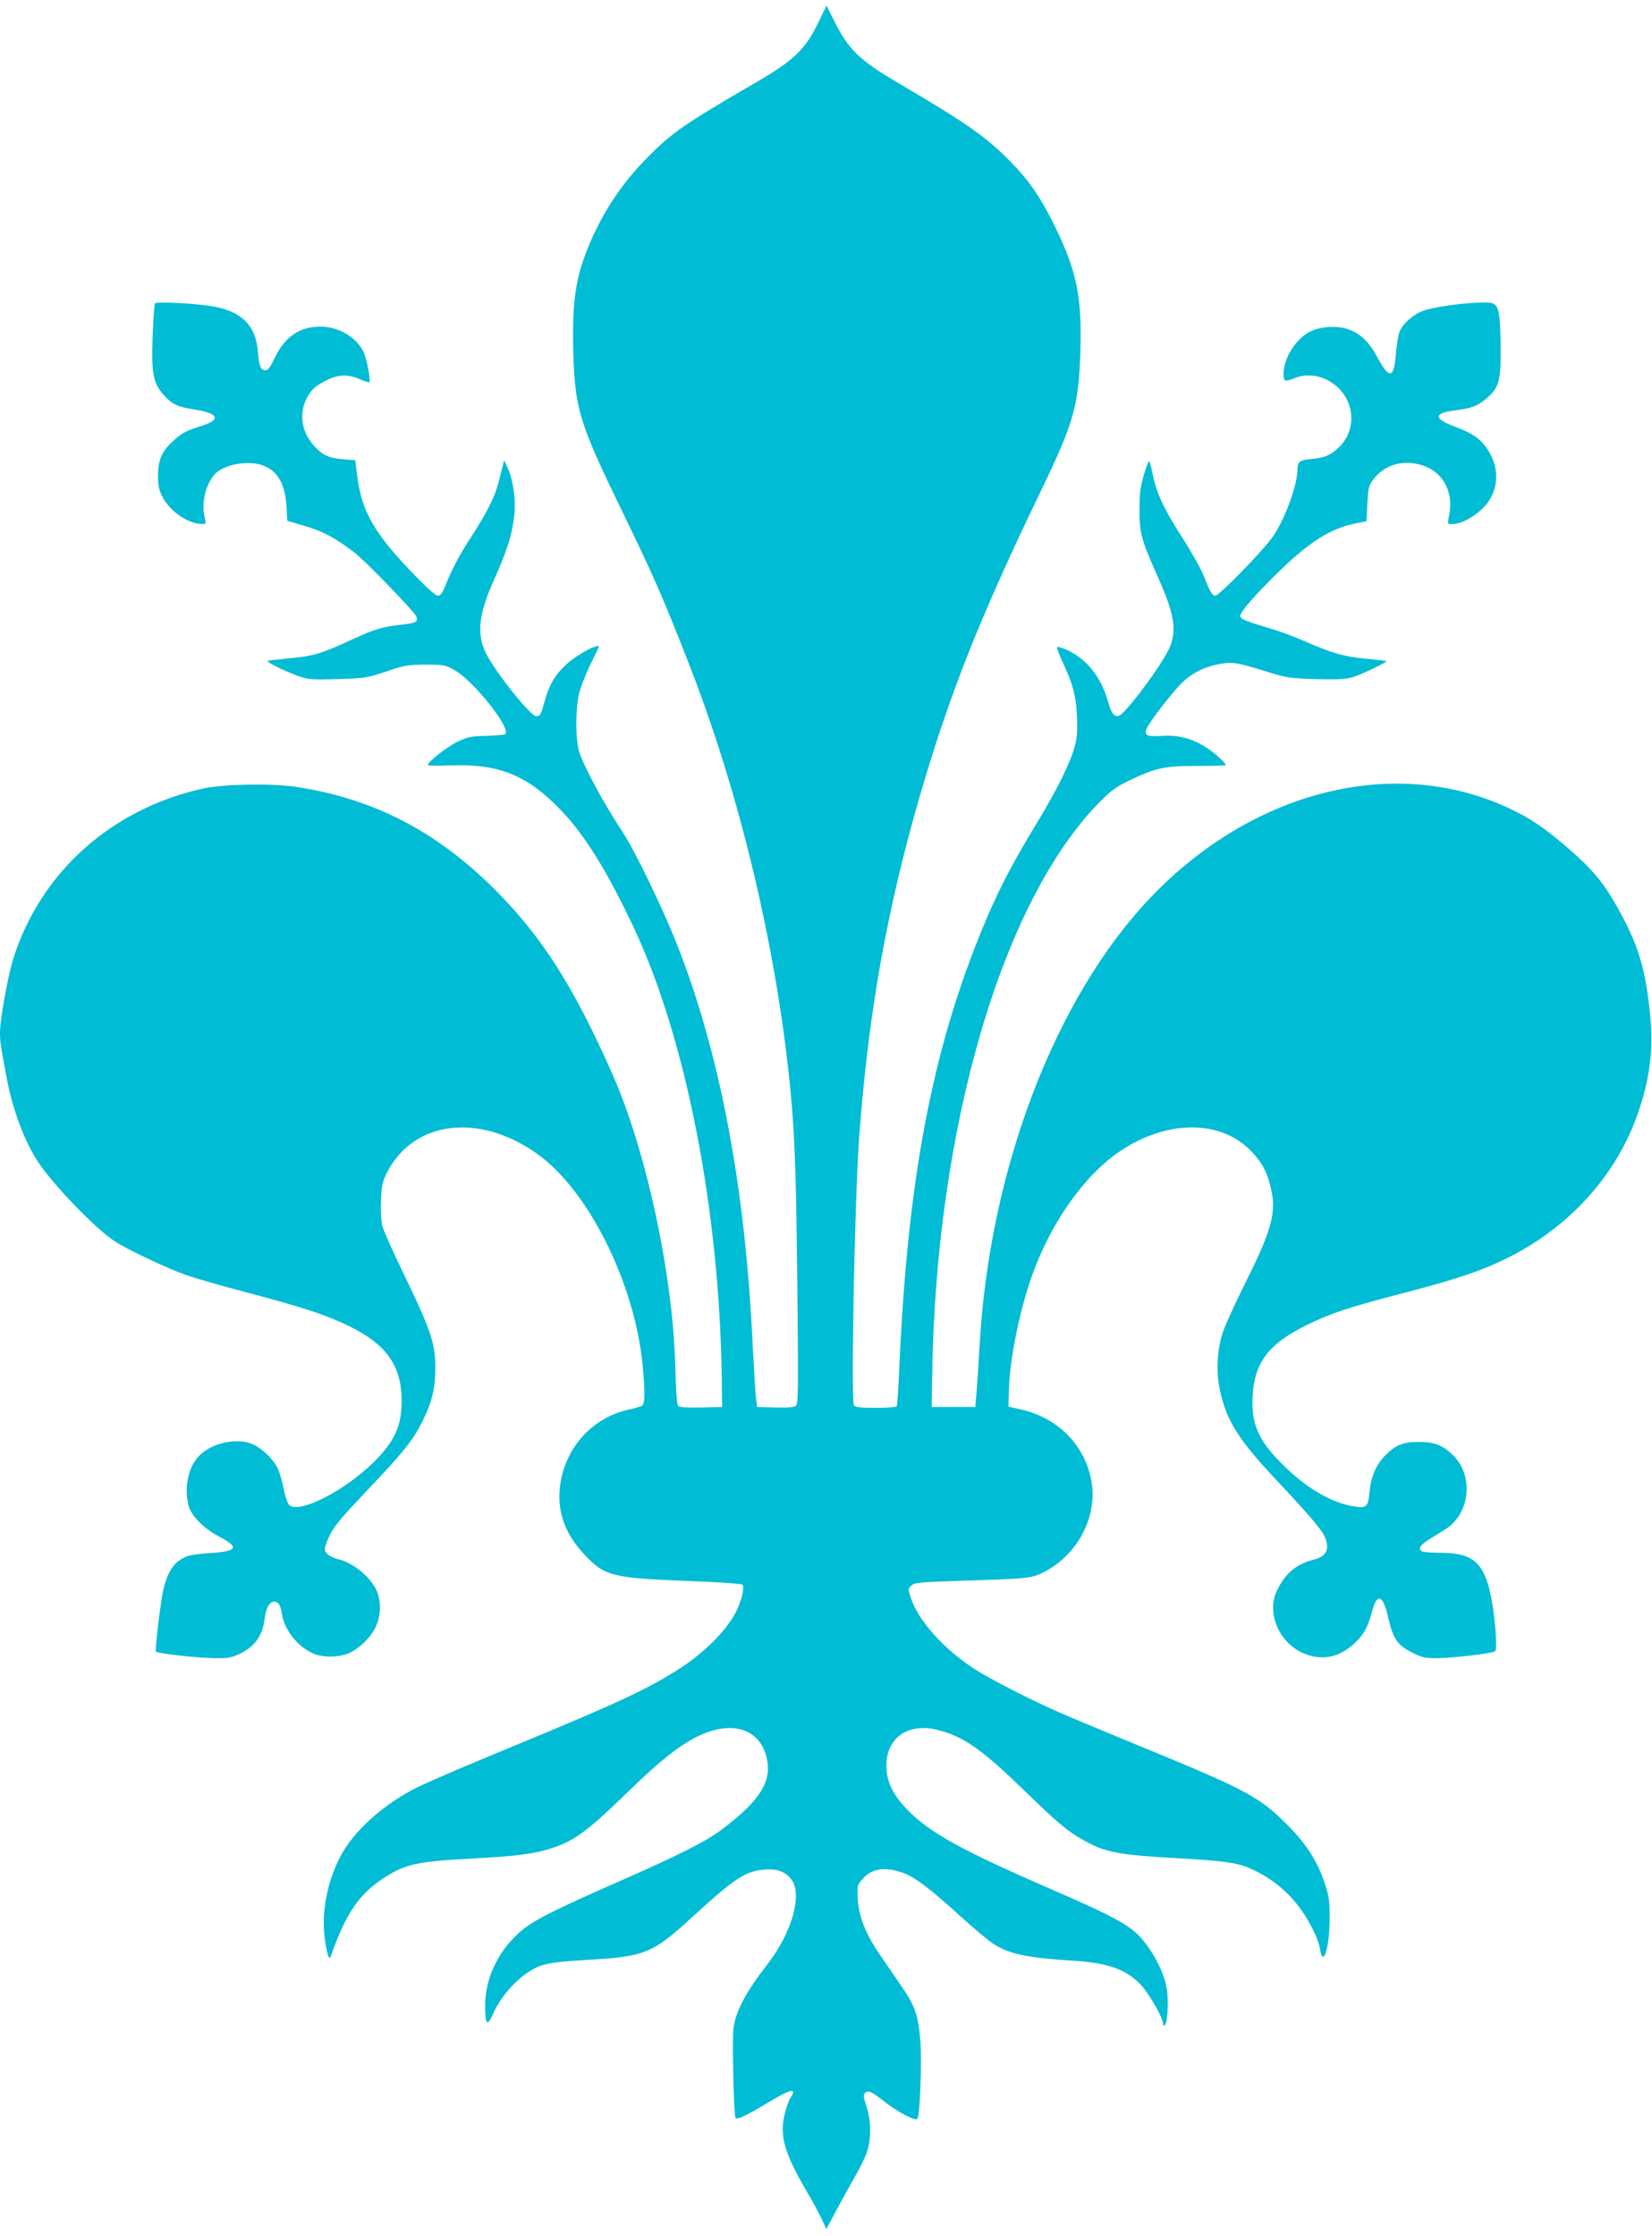 <?xml version="1.0" standalone="no"?>
<!DOCTYPE svg PUBLIC "-//W3C//DTD SVG 20010904//EN"
 "http://www.w3.org/TR/2001/REC-SVG-20010904/DTD/svg10.dtd">
<svg version="1.0" xmlns="http://www.w3.org/2000/svg"
 width="946pt" height="1280pt" viewBox="0 0 946 1280"
 preserveAspectRatio="xMidYMid meet">
<g transform="translate(0,1280) scale(0.1,-0.1)"
fill="#00bcd4" stroke="none">
<path d="M4684 12667 c-72 -149 -141 -215 -352 -337 -414 -241 -481 -287 -622
-429 -143 -144 -250 -302 -331 -490 -83 -194 -104 -332 -96 -635 9 -310 37
-403 262 -866 198 -409 242 -507 392 -890 302 -765 517 -1676 593 -2500 22
-245 30 -478 36 -1105 6 -581 5 -651 -8 -663 -11 -9 -46 -12 -119 -10 l-104 3
-7 60 c-3 33 -11 166 -18 296 -42 910 -191 1688 -442 2314 -81 202 -235 519
-301 619 -110 166 -227 383 -251 465 -21 72 -21 244 0 330 9 36 37 109 62 161
26 52 48 98 50 103 15 33 -118 -36 -182 -94 -67 -61 -99 -115 -125 -207 -24
-86 -27 -92 -51 -92 -32 0 -231 249 -286 358 -55 108 -44 223 41 413 81 181
109 270 121 389 8 80 -9 198 -38 259 l-21 46 -8 -30 c-4 -16 -15 -60 -24 -97
-20 -79 -71 -181 -155 -309 -65 -99 -112 -186 -149 -281 -18 -44 -28 -58 -44
-58 -12 0 -59 41 -124 108 -243 249 -316 378 -340 597 l-8 70 -70 6 c-82 6
-118 23 -167 77 -76 84 -89 197 -32 289 23 37 44 55 93 80 75 40 130 43 202
12 27 -12 52 -20 54 -17 9 9 -16 142 -35 177 -42 83 -143 141 -245 141 -119 0
-204 -58 -260 -176 -26 -55 -40 -74 -55 -74 -27 0 -36 23 -43 107 -12 154
-100 237 -277 262 -116 16 -307 25 -313 14 -3 -5 -9 -90 -13 -189 -8 -211 3
-268 63 -335 49 -54 78 -68 180 -84 138 -22 151 -59 32 -95 -82 -25 -108 -39
-162 -89 -61 -57 -81 -104 -82 -191 0 -61 5 -84 25 -124 43 -84 148 -156 228
-156 22 0 23 3 15 33 -21 85 2 189 56 251 46 52 173 80 258 57 96 -26 144
-101 153 -235 l5 -88 80 -23 c124 -36 187 -69 303 -157 59 -44 342 -336 355
-366 14 -30 0 -39 -73 -47 -115 -12 -165 -26 -293 -86 -177 -82 -225 -96 -363
-108 -64 -6 -119 -12 -121 -15 -7 -7 99 -59 174 -86 56 -20 74 -22 225 -18
157 5 167 6 278 43 105 36 124 39 225 40 100 0 114 -2 160 -27 112 -58 340
-345 297 -372 -6 -3 -55 -7 -110 -9 -88 -2 -106 -6 -165 -35 -61 -30 -167
-114 -167 -132 0 -4 60 -5 133 -2 276 10 442 -58 635 -263 134 -141 259 -344
409 -661 300 -635 493 -1619 506 -2584 l2 -165 -119 -3 c-71 -2 -123 1 -131 8
-9 7 -14 72 -18 228 -14 527 -167 1238 -362 1677 -219 495 -400 779 -665 1046
-338 340 -704 529 -1151 595 -141 20 -413 15 -529 -11 -524 -117 -929 -481
-1084 -974 -31 -99 -76 -348 -76 -423 0 -52 3 -73 40 -268 32 -174 105 -365
181 -477 92 -136 333 -384 438 -451 77 -49 297 -153 405 -191 49 -18 207 -63
351 -101 332 -88 453 -128 590 -195 209 -103 295 -227 295 -425 0 -144 -40
-232 -159 -350 -166 -164 -421 -295 -483 -248 -11 8 -23 43 -33 92 -8 43 -24
98 -36 122 -28 59 -107 128 -164 144 -94 26 -222 -8 -287 -77 -62 -65 -85
-185 -57 -287 15 -54 87 -127 168 -170 123 -64 114 -86 -37 -97 -120 -8 -148
-15 -190 -46 -40 -30 -68 -83 -87 -165 -16 -71 -49 -347 -42 -354 10 -10 238
-36 327 -37 80 -2 103 2 145 21 92 42 137 103 150 202 8 64 28 100 54 100 26
0 37 -18 45 -68 13 -88 81 -179 168 -223 58 -30 155 -31 219 -2 60 27 125 92
152 152 32 70 30 162 -5 222 -45 77 -133 144 -213 163 -45 11 -75 34 -75 57 0
12 13 49 30 83 22 47 71 104 210 251 210 220 266 290 320 400 55 109 73 189
73 310 0 132 -28 216 -178 525 -63 129 -119 256 -126 282 -6 27 -10 91 -7 146
3 84 8 106 33 157 151 299 526 347 860 110 294 -208 560 -742 605 -1211 14
-146 13 -219 -2 -231 -7 -5 -40 -15 -73 -22 -209 -44 -366 -214 -397 -430 -21
-145 24 -279 135 -397 119 -128 160 -138 592 -155 190 -7 313 -16 317 -22 11
-17 -3 -79 -31 -142 -52 -112 -185 -247 -342 -346 -185 -116 -343 -189 -925
-430 -242 -99 -488 -205 -549 -234 -206 -99 -387 -262 -462 -415 -73 -148
-103 -316 -83 -461 13 -90 25 -126 34 -99 87 246 161 356 305 449 124 80 189
94 511 111 242 13 344 26 440 56 138 43 210 96 460 339 171 166 274 247 377
300 199 101 366 51 404 -122 30 -132 -40 -243 -255 -405 -95 -72 -247 -148
-586 -297 -392 -172 -508 -231 -581 -299 -121 -111 -191 -263 -191 -414 0
-110 12 -123 44 -51 47 109 146 217 245 267 50 25 115 35 303 46 320 18 368
37 589 240 251 230 311 269 425 277 69 5 116 -14 149 -59 63 -85 1 -304 -136
-480 -127 -164 -185 -273 -197 -372 -8 -70 2 -501 12 -512 11 -10 61 13 185
88 135 81 170 88 128 25 -8 -12 -22 -51 -31 -87 -31 -123 -4 -223 118 -433 39
-65 81 -144 95 -174 l25 -55 52 98 c29 55 76 139 104 189 29 49 62 115 73 145
29 75 29 184 1 270 -18 55 -19 67 -8 78 17 17 37 8 116 -54 74 -57 170 -108
183 -95 15 15 27 333 17 451 -12 143 -31 196 -104 303 -35 51 -90 132 -124
181 -84 122 -123 219 -130 321 -4 77 -3 82 24 114 53 63 126 76 229 41 72 -25
159 -90 336 -252 75 -68 160 -139 188 -157 90 -58 193 -80 456 -96 199 -13
300 -48 385 -135 46 -47 130 -192 130 -225 0 -9 4 -14 9 -10 16 9 24 132 13
205 -13 86 -63 190 -135 280 -68 84 -156 133 -539 299 -508 221 -690 322 -816
454 -81 85 -116 159 -116 247 -2 159 123 248 289 207 150 -37 253 -108 492
-340 198 -192 255 -241 347 -292 129 -72 196 -84 561 -105 256 -14 326 -25
410 -64 123 -58 222 -144 297 -261 47 -74 80 -148 87 -193 16 -112 54 3 55
168 1 94 -3 128 -22 190 -46 146 -113 249 -244 376 -140 137 -233 186 -783
412 -187 77 -389 161 -450 187 -182 77 -444 210 -541 274 -173 114 -314 272
-357 400 -18 53 -18 55 1 73 18 18 43 20 308 29 369 11 384 13 458 52 189 100
299 313 267 511 -34 206 -186 364 -397 415 l-79 18 2 89 c3 164 57 442 125
639 106 311 300 590 508 732 271 184 582 185 756 1 60 -63 86 -111 108 -195
38 -147 14 -243 -138 -548 -63 -126 -125 -261 -136 -300 -31 -100 -36 -213
-16 -316 37 -180 105 -289 331 -529 169 -179 250 -274 269 -314 33 -71 13
-117 -60 -135 -101 -26 -160 -74 -210 -173 -67 -132 13 -312 162 -368 100 -37
190 -18 274 56 58 53 81 93 104 179 31 120 64 110 96 -28 27 -119 54 -158 138
-199 59 -29 73 -32 151 -31 91 2 304 27 322 39 13 8 4 158 -17 281 -38 221
-102 283 -291 283 -54 0 -104 4 -112 9 -22 14 -6 39 46 70 26 16 67 41 90 56
140 87 164 304 46 421 -59 59 -108 79 -198 79 -92 0 -136 -18 -197 -82 -48
-50 -77 -117 -85 -198 -9 -95 -16 -102 -97 -88 -126 22 -266 104 -400 237
-140 138 -183 236 -173 396 11 191 93 298 312 405 134 66 252 105 540 179 262
68 406 113 539 172 393 173 692 491 820 874 76 227 89 401 52 661 -27 196 -72
323 -178 511 -78 138 -143 215 -281 334 -133 115 -217 172 -341 229 -654 303
-1465 99 -2050 -516 -544 -572 -919 -1553 -976 -2555 -6 -104 -14 -227 -18
-274 l-7 -85 -125 0 -125 0 3 180 c20 1418 401 2721 962 3286 61 62 92 85 170
122 148 71 198 82 388 82 89 0 162 2 162 5 0 4 -15 20 -32 37 -102 96 -213
139 -333 130 -82 -6 -100 1 -92 34 8 28 98 150 180 243 66 75 143 117 244 135
71 13 99 8 273 -46 108 -34 125 -36 277 -41 135 -3 170 -1 215 13 57 19 192
84 186 90 -1 2 -55 8 -119 14 -123 12 -193 32 -344 98 -49 22 -130 53 -180 68
-171 52 -190 60 -193 77 -4 21 87 125 230 264 169 163 290 239 428 267 l65 13
5 100 c5 91 8 104 33 138 63 82 158 113 264 87 134 -33 203 -157 169 -303 -8
-38 -8 -38 23 -38 47 0 120 39 173 91 100 100 101 251 3 367 -34 41 -82 69
-168 101 -120 45 -117 77 8 92 94 12 129 26 180 70 70 62 80 99 78 297 -2 194
-11 237 -51 247 -52 13 -296 -13 -386 -42 -57 -18 -121 -73 -141 -120 -8 -19
-17 -74 -21 -123 -11 -148 -37 -155 -105 -28 -50 92 -100 140 -172 164 -63 21
-157 15 -214 -14 -84 -43 -153 -153 -153 -244 0 -43 8 -46 63 -23 111 46 249
-13 303 -129 41 -88 24 -192 -42 -260 -48 -49 -87 -67 -158 -73 -73 -7 -86
-15 -86 -58 0 -95 -78 -304 -149 -398 -66 -88 -300 -327 -321 -327 -19 0 -28
15 -68 115 -15 39 -72 140 -127 225 -104 163 -144 251 -166 363 -7 37 -16 67
-19 67 -4 0 -18 -37 -31 -82 -19 -66 -24 -106 -24 -198 0 -133 11 -172 106
-385 91 -204 108 -296 70 -394 -33 -89 -258 -392 -295 -399 -27 -6 -42 14 -61
81 -38 138 -121 243 -231 294 -30 14 -58 22 -61 19 -3 -3 12 -45 35 -93 58
-126 73 -184 79 -303 4 -80 1 -121 -12 -170 -24 -93 -98 -244 -212 -432 -168
-276 -257 -454 -363 -728 -257 -665 -385 -1378 -430 -2393 -5 -120 -12 -222
-15 -228 -4 -5 -57 -9 -119 -9 -87 0 -116 3 -126 14 -18 23 4 1182 30 1536 52
704 157 1295 345 1945 170 586 346 1031 694 1751 194 403 219 494 228 819 8
299 -23 448 -147 700 -81 166 -149 264 -260 376 -136 138 -253 219 -635 443
-222 130 -288 193 -369 358 l-43 86 -49 -101z"/>
</g>
</svg>
